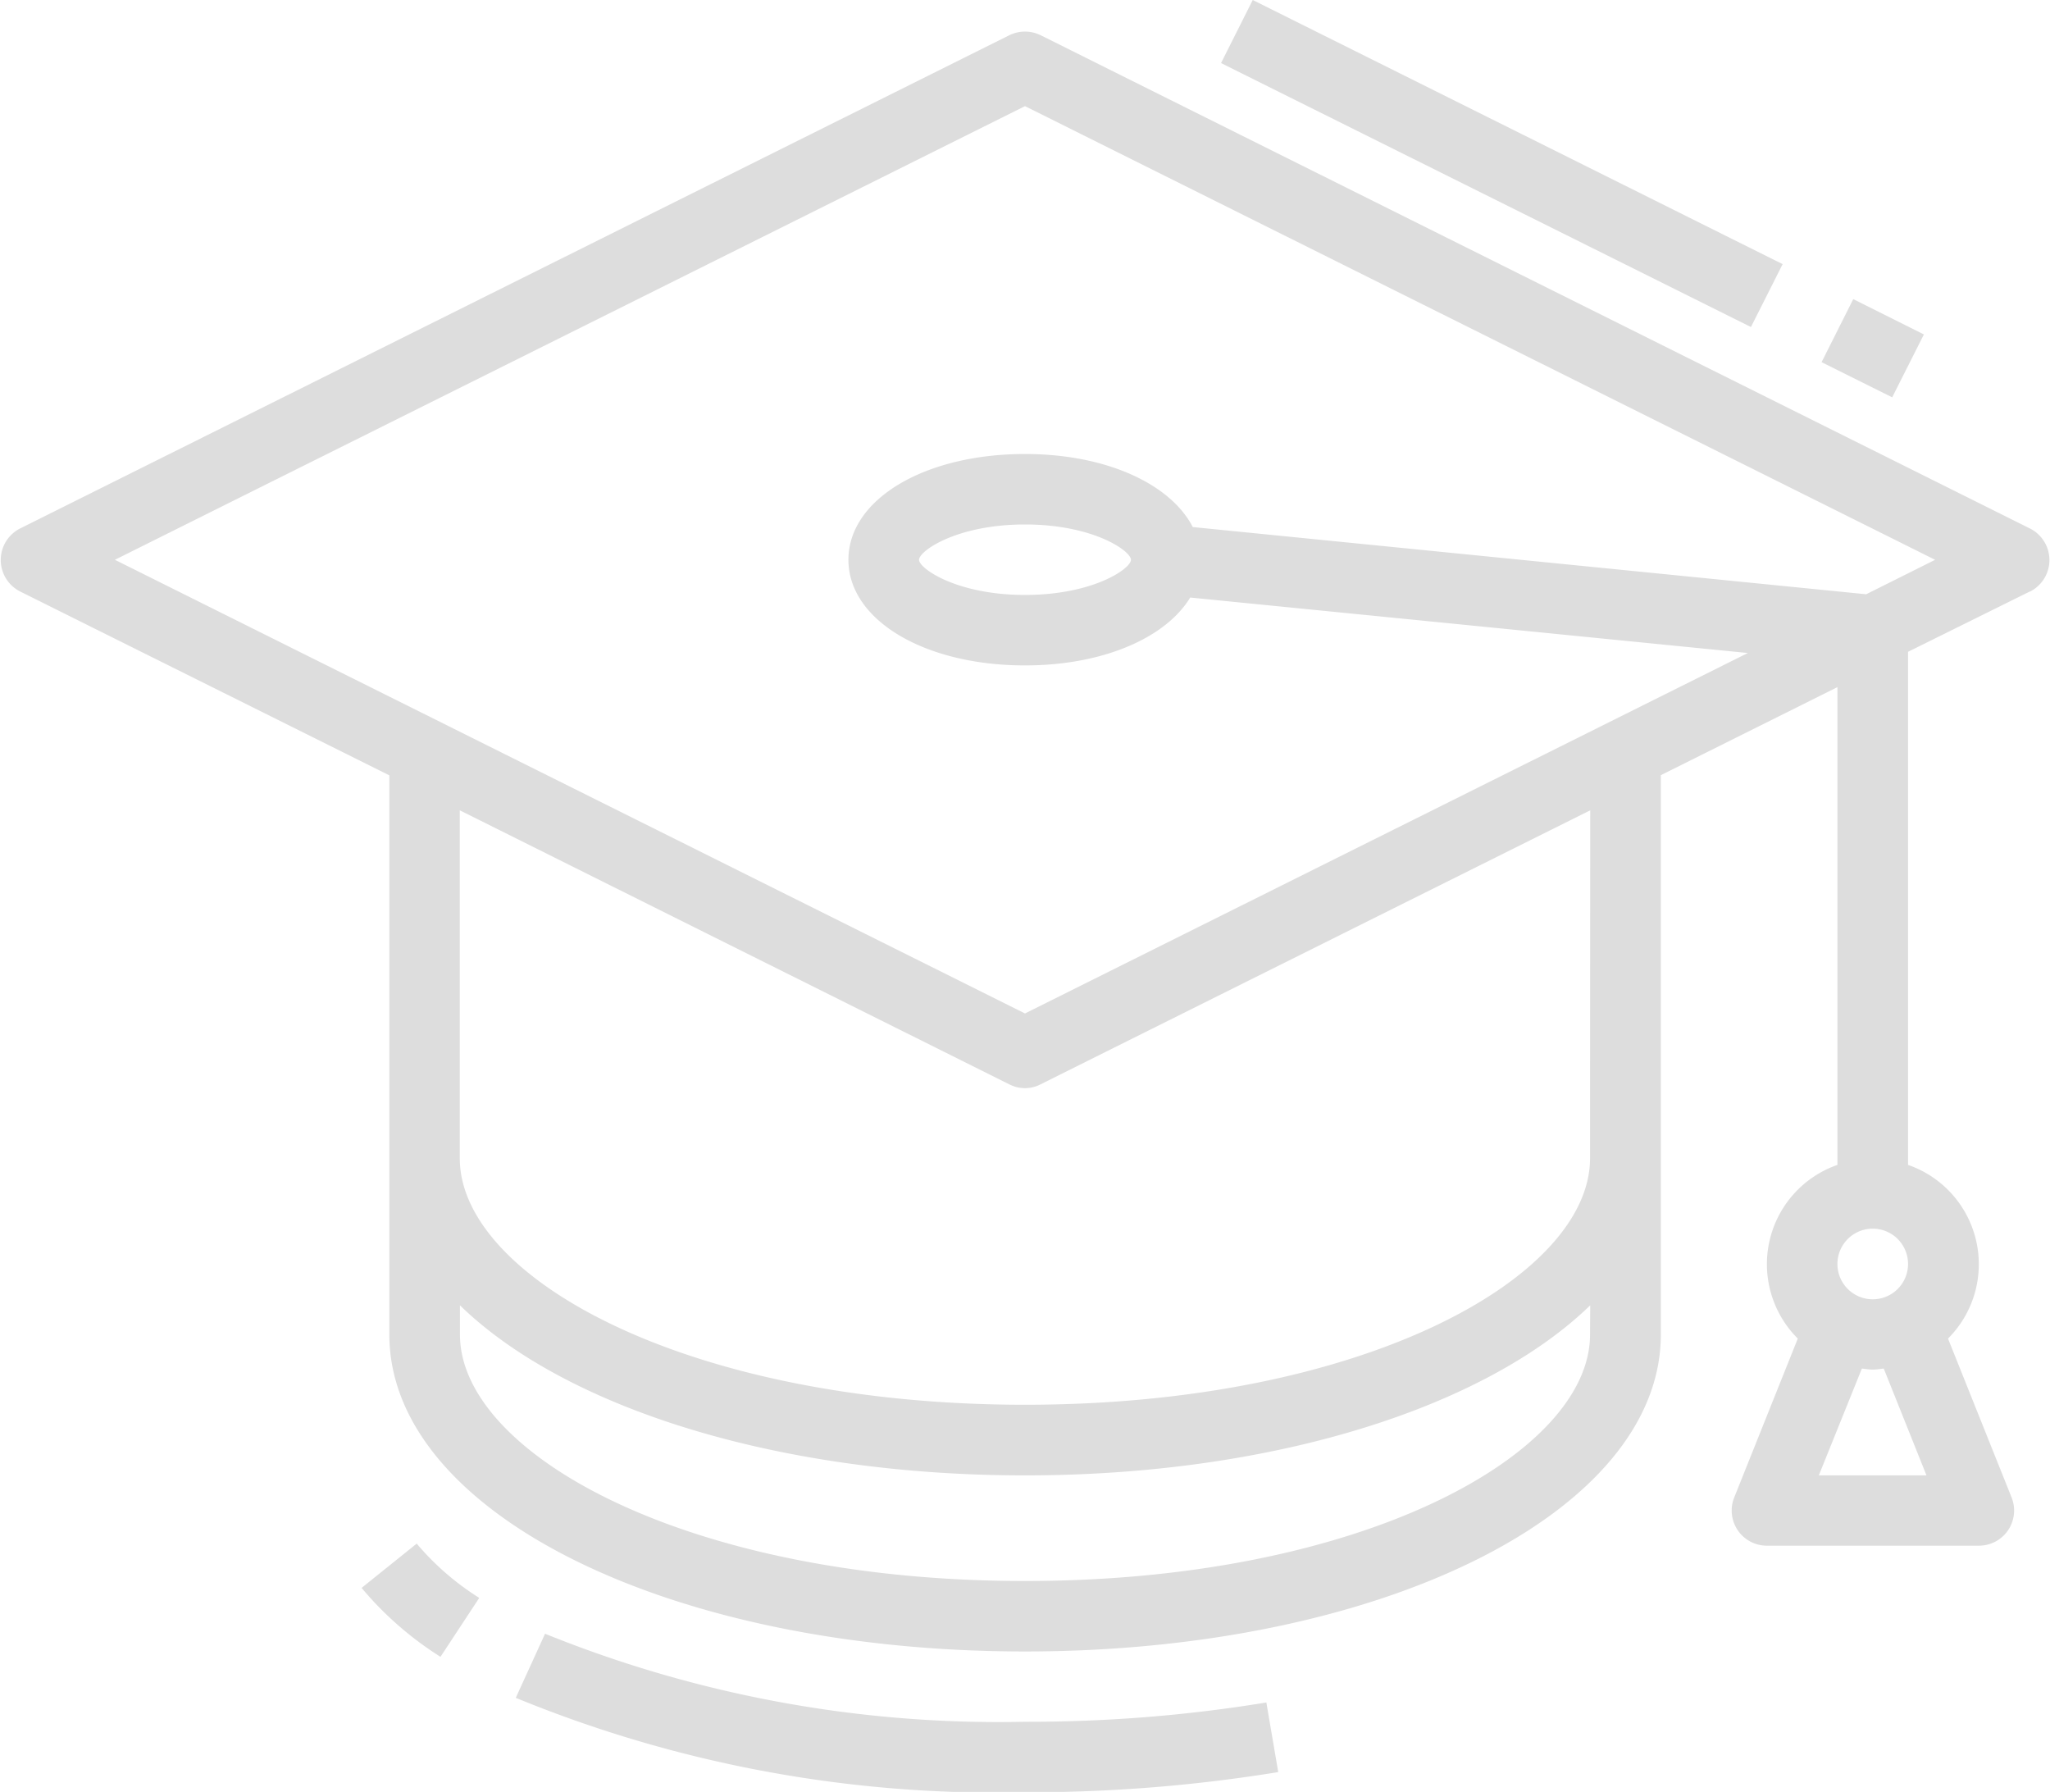 <svg xmlns="http://www.w3.org/2000/svg" xmlns:xlink="http://www.w3.org/1999/xlink" width="119" height="104" viewBox="0 0 119 104"><defs><path id="v0ffa" d="M1383.2 1223.85a89.9 89.9 0 0 1-14.7 1.17 73.3 73.3 0 0 1-29.56-5.48l1.7-3.72a70.16 70.16 0 0 0 27.86 5.11c4.7.01 9.38-.36 14.01-1.12zm-46.38-10.11l-2.25 3.42a19.53 19.53 0 0 1-4.58-4l3.2-2.57a15.58 15.58 0 0 0 3.63 3.15zm90.01-58.41l-7.07 3.5v29.78a6.1 6.1 0 0 1 2.32 10.08l3.69 9.22a2.04 2.04 0 0 1-1.9 2.8h-12.3a2.04 2.04 0 0 1-1.9-2.8l3.69-9.22a6.1 6.1 0 0 1 2.3-10.08v-27.73l-10.25 5.11v32.46c0 10.32-16.21 18.4-36.91 18.4-20.7 0-36.9-8.08-36.9-18.4V1166l-21.43-10.67a2.05 2.05 0 0 1 0-3.66l57.41-28.62a2.06 2.06 0 0 1 1.84 0l57.41 28.62a2.05 2.05 0 0 1 0 3.67zm-25.52 41.43c-6.08 5.9-18.34 9.87-32.81 9.87-14.47 0-26.73-3.96-32.8-9.87v1.7c0 6.9 13.17 14.3 32.8 14.3 19.63 0 32.8-7.4 32.8-14.3zm0-28.73l-31.9 15.9c-.57.3-1.25.3-1.83 0l-31.89-15.9v20.2c0 6.91 13.18 14.3 32.81 14.3 19.63 0 32.8-7.39 32.8-14.3zm14.35 26.33a2.05 2.05 0 1 0 4.1 0 2.05 2.05 0 0 0-4.1 0zm2.69 6.07c-.21.02-.41.06-.64.06-.22 0-.43-.04-.63-.06l-2.5 6.2h6.25zm2.98-46.94l-52.83-26.33-52.83 26.33 52.83 26.33 41.96-20.92-32.37-3.22c-1.42 2.34-5.06 3.94-9.59 3.94-5.85 0-10.25-2.64-10.25-6.13 0-3.5 4.4-6.14 10.25-6.14 4.72 0 8.45 1.74 9.74 4.24l39.09 3.9zm-52.83-2.05c-3.97 0-6.15 1.54-6.15 2.05 0 .5 2.18 2.04 6.15 2.04s6.15-1.53 6.15-2.04-2.18-2.05-6.15-2.05zm46.24-9.42l1.84-3.66 4.1 2.05-1.84 3.65zm-34.86-17.36l1.84-3.66 30.76 15.33-1.84 3.65z"/></defs><g><g transform="translate(-1309 -1121)"><use fill="#ddd" xlink:href="#v0ffa"/></g></g></svg>